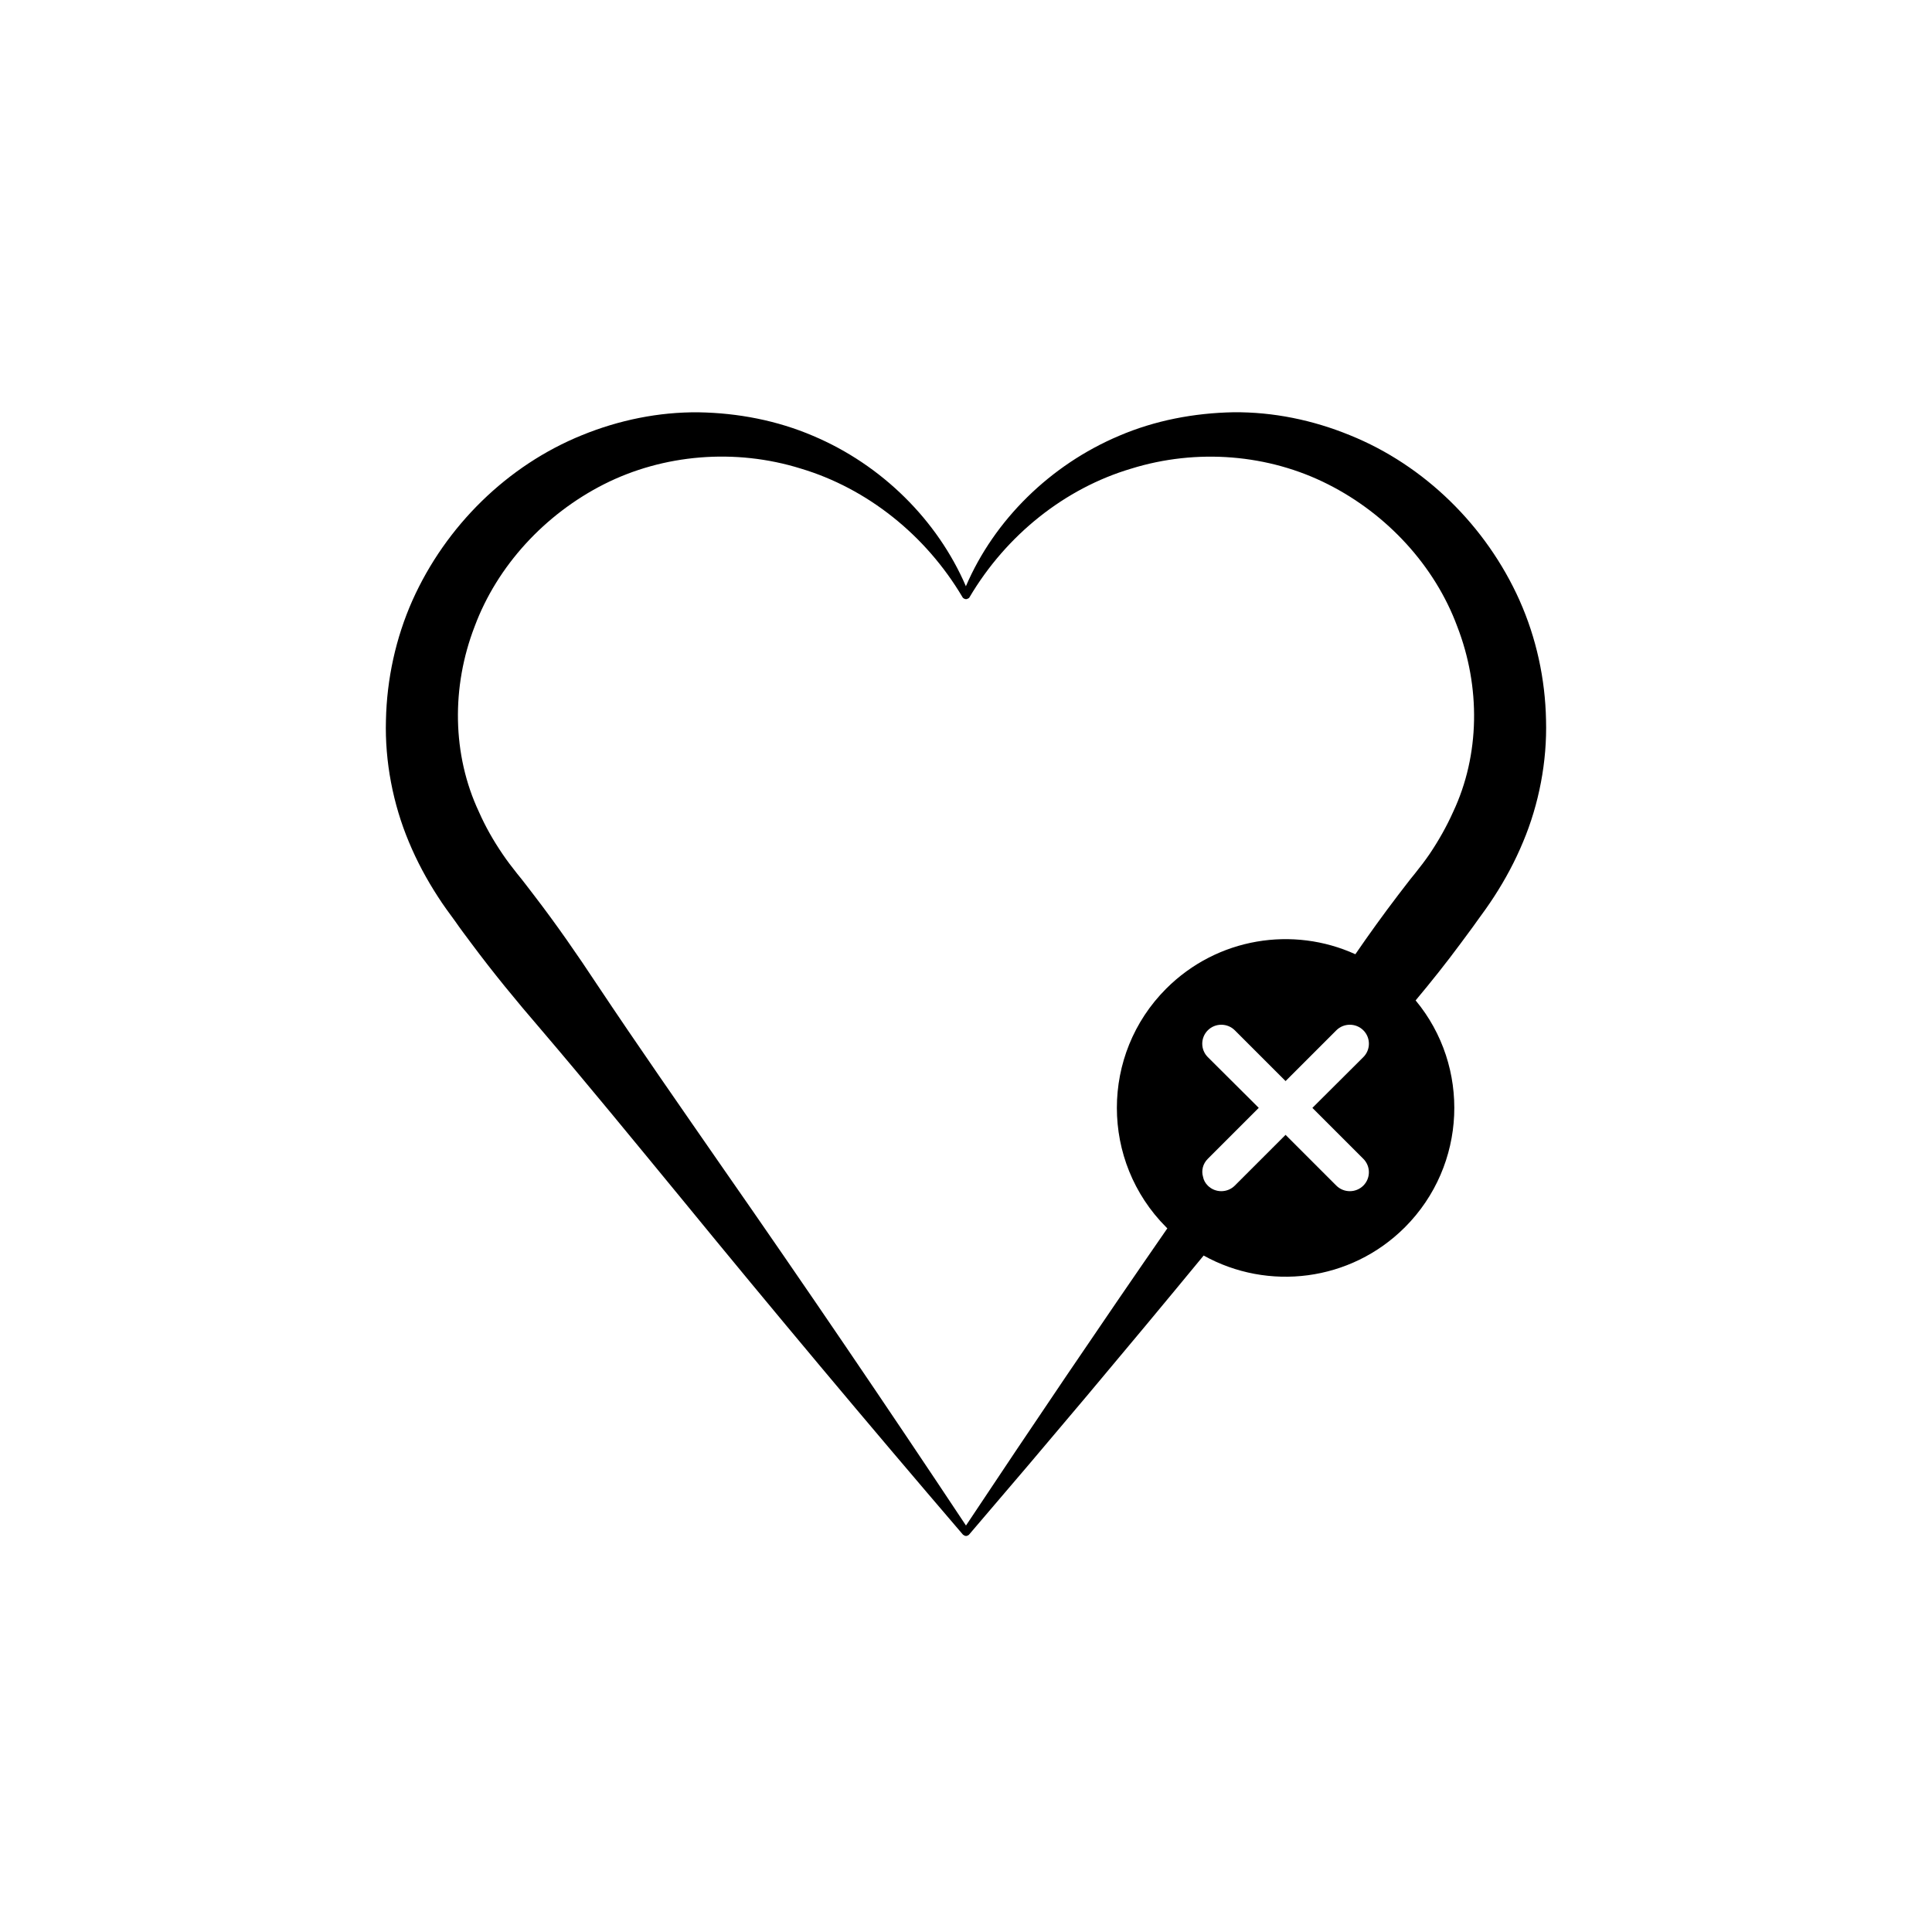 <?xml version="1.0" encoding="UTF-8"?>
<!-- Uploaded to: ICON Repo, www.iconrepo.com, Generator: ICON Repo Mixer Tools -->
<svg fill="#000000" width="800px" height="800px" version="1.1" viewBox="144 144 512 512" xmlns="http://www.w3.org/2000/svg">
 <path d="m546.71 303.13c-8.867-19.801-25.242-35.82-44.941-43.781-9.824-4.031-20.355-6.195-30.883-6.098-10.48 0.203-20.809 2.168-30.328 6.246-18.238 7.707-33.051 22.32-40.559 39.801-0.012 0.023-0.02 0.047-0.027 0.066-7.523-17.48-22.258-32.164-40.535-39.871-9.492-4.055-19.859-6.059-30.336-6.227-10.496-0.102-21.059 2.051-30.875 6.062-19.711 7.981-36.07 24-44.934 43.805-4.406 9.914-6.785 20.805-7.012 31.738-0.312 10.922 1.867 22.238 6.098 32.297 2.106 5.07 4.703 9.887 7.656 14.441 1.457 2.289 3.102 4.5 4.594 6.535 1.371 2.004 2.852 3.922 4.293 5.871 5.785 7.781 11.945 15.27 18.285 22.625 12.602 14.766 24.871 29.789 37.203 44.77 24.566 30.031 49.504 59.785 74.793 89.293 0.07 0.082 0.184 0.094 0.273 0.148 0.055 0.055 0.105 0.105 0.18 0.145 0.039 0.012 0.07 0 0.105 0.012 0.051 0.012 0.094 0.016 0.148 0.02 0.047 0.004 0.094 0.039 0.148 0.02 0.152 0 0.301-0.051 0.453-0.152 0.004 0 0.004-0.004 0.008-0.004 0.004 0 0.008 0 0.012-0.004 0.004 0 0.004-0.008 0.004-0.008 0.094-0.012 0.188-0.094 0.277-0.188 20.961-24.434 41.715-49.121 62.172-73.961 17.027 9.473 38.895 6.953 53.355-7.508 16.422-16.477 17.383-42.57 2.82-60.105 4.133-4.938 8.109-9.926 11.941-15.113 1.41-1.965 2.922-3.879 4.281-5.844 1.512-2.066 3.125-4.281 4.586-6.551 2.973-4.586 5.543-9.371 7.656-14.461 4.231-10.027 6.398-21.363 6.098-32.293-0.211-10.918-2.578-21.801-7.012-31.727zm-41.414 155.07c-1.965 1.965-5.188 1.965-7.156 0l-13.453-13.453-13.453 13.453c-1.965 1.965-5.188 1.965-7.156 0-0.656-0.656-1.109-1.461-1.258-2.316-0.504-1.664-0.051-3.477 1.258-4.785l13.504-13.504-1.258-1.258-12.242-12.191c-1.965-1.965-1.965-5.141 0-7.106 1.965-1.965 5.188-1.965 7.156 0l13.453 13.453 13.453-13.453c1.965-1.965 5.188-1.965 7.156 0 1.965 1.965 1.965 5.141 0 7.106l-13.504 13.453 13.5 13.5c1.965 1.965 1.965 5.137 0 7.102zm23.781-98.996c-1.711 3.828-3.828 7.559-6.195 11.082-1.211 1.762-2.469 3.426-3.93 5.238-1.562 1.863-2.973 3.828-4.484 5.742-3.879 5.09-7.656 10.328-11.285 15.617-16.477-7.508-36.578-4.434-50.129 9.117-17.43 17.434-17.43 45.746 0 63.227l0.301 0.301c-18.035 26.047-35.77 52.297-53.355 78.746 0 0.004-0.004 0.004-0.004 0.008-21.227-31.973-42.789-63.703-64.719-95.168-11.055-15.965-22.176-31.883-32.957-48.062-5.356-8.117-10.887-16.102-16.797-23.793-1.48-1.918-2.926-3.867-4.477-5.734-1.449-1.816-2.715-3.488-3.91-5.258-2.398-3.527-4.508-7.234-6.203-11.086-7.137-15.172-7.324-33.195-1.141-49.18 5.988-16.07 18.605-29.738 34.293-37.684 15.699-7.926 34.727-9.578 52.16-4.133 17.496 5.227 33.09 17.574 42.848 34.109 0.102 0.176 0.273 0.281 0.445 0.367 0.004 0 0.004 0.004 0.008 0.008h0.004c0.242 0.117 0.516 0.16 0.785 0.055 0.004 0 0.004-0.004 0.008-0.004s0.008 0.004 0.012 0c0 0 0.051 0 0.051-0.051 0.199-0.051 0.402-0.152 0.504-0.352 9.773-16.574 25.34-28.918 42.824-34.109 17.484-5.441 36.477-3.828 52.195 4.133 15.668 7.91 28.312 21.613 34.258 37.684 6.195 15.977 6.043 34.016-1.109 49.18z"/>
</svg>